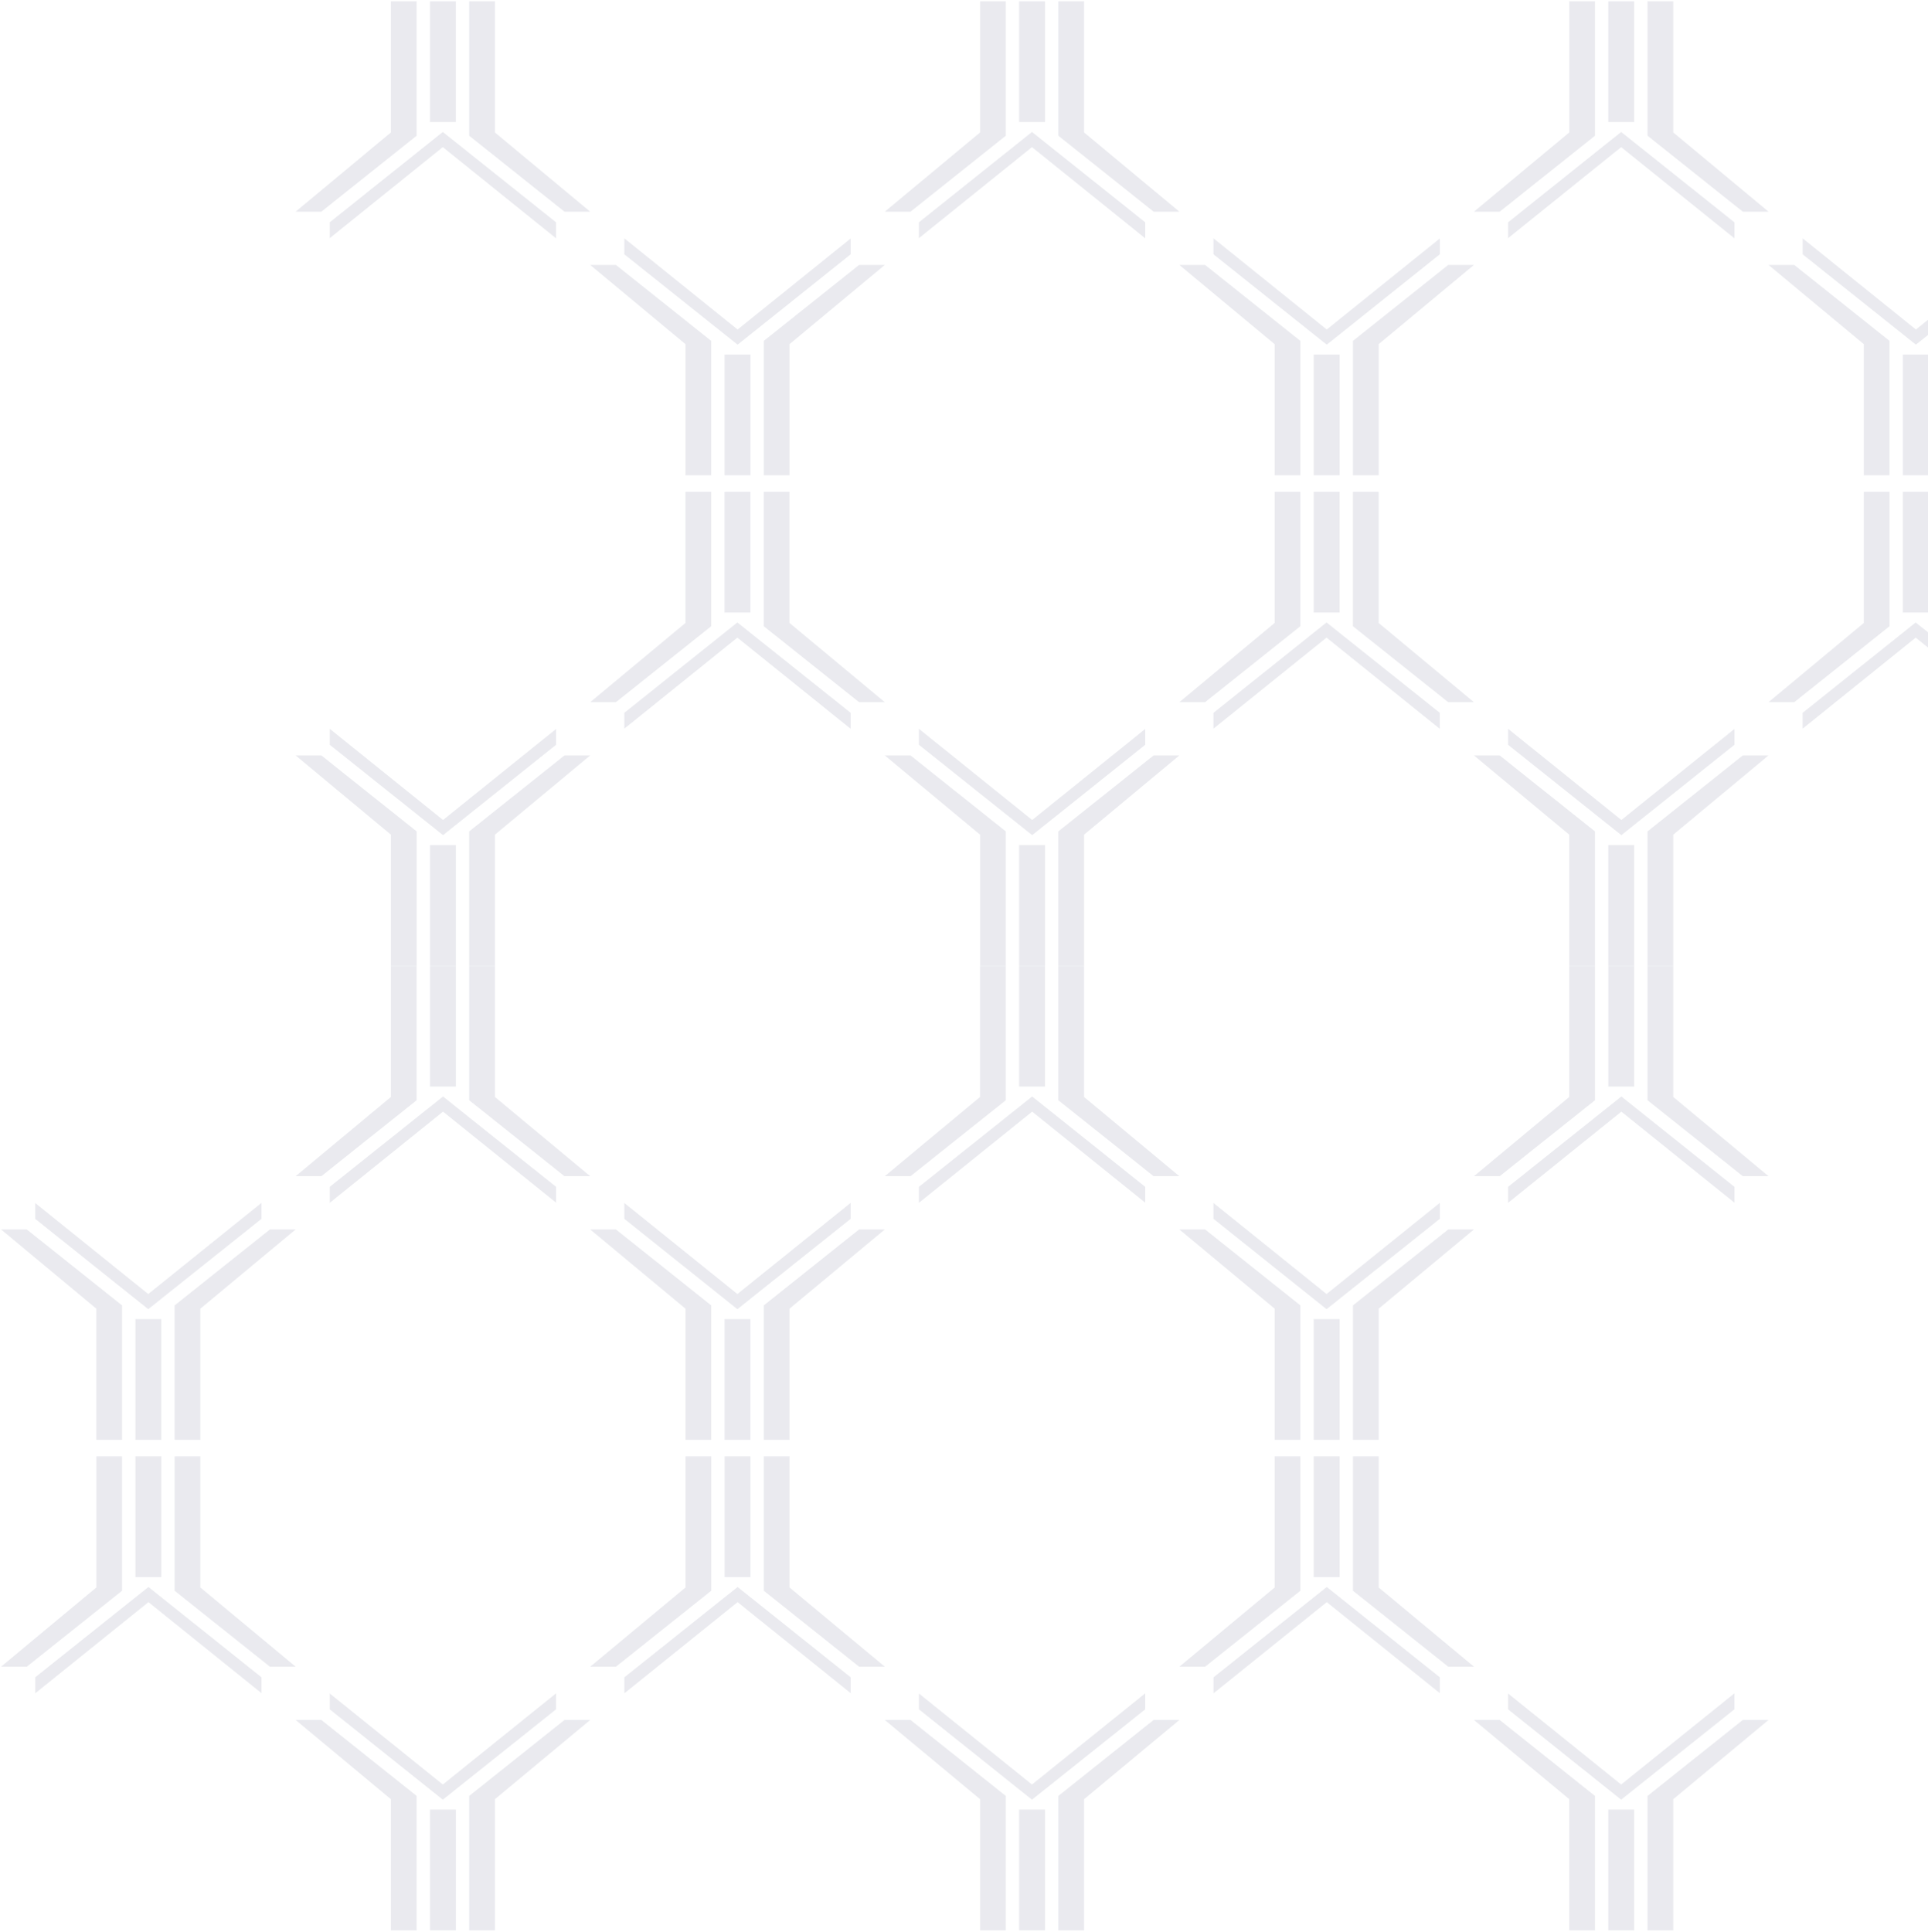 <?xml version="1.0" encoding="UTF-8"?> <svg xmlns="http://www.w3.org/2000/svg" width="983" height="985" viewBox="0 0 983 985" fill="none"><g opacity="0.1"><path fill-rule="evenodd" clip-rule="evenodd" d="M813.207 492.397L800.086 492.397L800.086 425.532L751.506 385.145L764.628 385.145L813.207 423.868L813.207 492.397Z" fill="#262D5D"></path><path fill-rule="evenodd" clip-rule="evenodd" d="M839.995 492.397L853.117 492.397L853.117 425.532L901.695 385.145L888.578 385.145L839.995 423.868L839.995 492.397Z" fill="#262D5D"></path><path fill-rule="evenodd" clip-rule="evenodd" d="M820.004 492.389L820.004 430.844L833.207 430.844L833.207 492.389L820.004 492.389Z" fill="#262D5D"></path><path fill-rule="evenodd" clip-rule="evenodd" d="M884.305 371.637L826.656 418.05L768.906 371.563L768.906 379.714L826.656 425.782L884.305 379.714L884.305 371.637Z" fill="#262D5D"></path><path fill-rule="evenodd" clip-rule="evenodd" d="M840.004 0.665L853.125 0.665L853.125 67.531L901.705 107.918L888.583 107.918L840.004 69.195L840.004 0.665Z" fill="#262D5D"></path><path fill-rule="evenodd" clip-rule="evenodd" d="M813.215 0.665L800.094 0.665L800.094 67.531L751.516 107.918L764.633 107.918L813.215 69.195L813.215 0.665Z" fill="#262D5D"></path><path fill-rule="evenodd" clip-rule="evenodd" d="M833.207 0.673L833.207 62.219L820.004 62.219L820.004 0.673L833.207 0.673Z" fill="#262D5D"></path><path fill-rule="evenodd" clip-rule="evenodd" d="M768.906 121.425L826.555 75.013L884.305 121.5L884.305 113.348L826.555 67.281L768.906 113.348L768.906 121.425Z" fill="#262D5D"></path><path fill-rule="evenodd" clip-rule="evenodd" d="M963.395 250.728L950.274 250.728L950.274 317.593L901.695 357.98L914.813 357.98L963.395 319.257L963.395 250.728Z" fill="#262D5D"></path><path fill-rule="evenodd" clip-rule="evenodd" d="M983.387 250.736L983.387 312.281L970.184 312.281L970.184 250.736L983.387 250.736Z" fill="#262D5D"></path><path fill-rule="evenodd" clip-rule="evenodd" d="M919.086 371.488L976.734 325.075L1034.48 371.562L1034.48 363.411L976.734 317.343L919.086 363.411L919.086 371.488Z" fill="#262D5D"></path><path fill-rule="evenodd" clip-rule="evenodd" d="M963.391 242.319L950.269 242.319L950.269 175.454L901.69 135.066L914.811 135.066L963.391 173.79L963.391 242.319Z" fill="#262D5D"></path><path fill-rule="evenodd" clip-rule="evenodd" d="M970.199 242.323L970.199 180.777L983.402 180.777L983.402 242.323L970.199 242.323Z" fill="#262D5D"></path><path fill-rule="evenodd" clip-rule="evenodd" d="M1034.5 121.575L976.848 167.987L919.098 121.5L919.098 129.652L976.848 175.719L1034.5 129.652L1034.5 121.575Z" fill="#262D5D"></path><path fill-rule="evenodd" clip-rule="evenodd" d="M239.219 984.124L252.34 984.124L252.34 917.259L300.919 876.871L287.798 876.871L239.219 915.594L239.219 984.124Z" fill="#262D5D"></path><path fill-rule="evenodd" clip-rule="evenodd" d="M212.43 984.124L199.309 984.124L199.309 917.259L150.73 876.871L163.848 876.871L212.43 915.594L212.43 984.124Z" fill="#262D5D"></path><path fill-rule="evenodd" clip-rule="evenodd" d="M232.422 984.116L232.422 922.57L219.219 922.57L219.219 984.116L232.422 984.116Z" fill="#262D5D"></path><path fill-rule="evenodd" clip-rule="evenodd" d="M168.121 863.364L225.77 909.776L283.519 863.289L283.519 871.441L225.77 917.509L168.121 871.441L168.121 863.364Z" fill="#262D5D"></path><path fill-rule="evenodd" clip-rule="evenodd" d="M212.43 492.388L199.308 492.388L199.308 559.253L150.729 599.641L163.85 599.641L212.43 560.918L212.43 492.388Z" fill="#262D5D"></path><path fill-rule="evenodd" clip-rule="evenodd" d="M239.218 492.388L252.339 492.388L252.339 559.253L300.918 599.641L287.8 599.641L239.218 560.918L239.218 492.388Z" fill="#262D5D"></path><path fill-rule="evenodd" clip-rule="evenodd" d="M219.226 492.396L219.226 553.941L232.43 553.941L232.43 492.396L219.226 492.396Z" fill="#262D5D"></path><path fill-rule="evenodd" clip-rule="evenodd" d="M283.527 613.148L225.879 566.735L168.129 613.223L168.129 605.071L225.879 559.003L283.527 605.071L283.527 613.148Z" fill="#262D5D"></path><path fill-rule="evenodd" clip-rule="evenodd" d="M62.242 742.454L49.121 742.454L49.121 809.32L0.541 849.707L13.663 849.707L62.242 810.984L62.242 742.454Z" fill="#262D5D"></path><path fill-rule="evenodd" clip-rule="evenodd" d="M89.031 742.454L102.152 742.454L102.152 809.32L150.73 849.707L137.613 849.707L89.031 810.984L89.031 742.454Z" fill="#262D5D"></path><path fill-rule="evenodd" clip-rule="evenodd" d="M69.039 742.462L69.039 804.008L82.242 804.008L82.242 742.462L69.039 742.462Z" fill="#262D5D"></path><path fill-rule="evenodd" clip-rule="evenodd" d="M133.34 863.214L75.691 816.802L17.942 863.289L17.942 855.137L75.691 809.07L133.34 855.137L133.34 863.214Z" fill="#262D5D"></path><path fill-rule="evenodd" clip-rule="evenodd" d="M89.039 734.05L102.16 734.05L102.16 667.184L150.74 626.797L137.619 626.797L89.039 665.52L89.039 734.05Z" fill="#262D5D"></path><path fill-rule="evenodd" clip-rule="evenodd" d="M62.231 734.05L49.11 734.05L49.11 667.184L0.531 626.797L13.649 626.797L62.231 665.52L62.231 734.05Z" fill="#262D5D"></path><path fill-rule="evenodd" clip-rule="evenodd" d="M82.231 734.053L82.231 672.508L69.027 672.508L69.027 734.053L82.231 734.053Z" fill="#262D5D"></path><path fill-rule="evenodd" clip-rule="evenodd" d="M17.934 613.305L75.582 659.718L133.332 613.23L133.332 621.382L75.582 667.45L17.934 621.382L17.934 613.305Z" fill="#262D5D"></path><path fill-rule="evenodd" clip-rule="evenodd" d="M512.813 492.393L499.691 492.393L499.691 425.528L451.112 385.141L464.233 385.141L512.813 423.864L512.813 492.393Z" fill="#262D5D"></path><path fill-rule="evenodd" clip-rule="evenodd" d="M539.601 492.393L552.722 492.393L552.722 425.528L601.301 385.141L588.183 385.141L539.601 423.864L539.601 492.393Z" fill="#262D5D"></path><path fill-rule="evenodd" clip-rule="evenodd" d="M519.609 492.385L519.609 430.84L532.812 430.84L532.813 492.385L519.609 492.385Z" fill="#262D5D"></path><path fill-rule="evenodd" clip-rule="evenodd" d="M583.91 371.633L526.262 418.046L468.512 371.559L468.512 379.711L526.262 425.778L583.91 379.711L583.91 371.633Z" fill="#262D5D"></path><path fill-rule="evenodd" clip-rule="evenodd" d="M539.609 0.665L552.731 0.665L552.731 67.531L601.31 107.918L588.189 107.918L539.609 69.195L539.609 0.665Z" fill="#262D5D"></path><path fill-rule="evenodd" clip-rule="evenodd" d="M512.821 0.665L499.7 0.665L499.7 67.531L451.121 107.918L464.239 107.918L512.821 69.195L512.821 0.665Z" fill="#262D5D"></path><path fill-rule="evenodd" clip-rule="evenodd" d="M532.813 0.673L532.813 62.219L519.609 62.219L519.609 0.673L532.813 0.673Z" fill="#262D5D"></path><path fill-rule="evenodd" clip-rule="evenodd" d="M468.512 121.425L526.16 75.013L583.91 121.5L583.91 113.348L526.16 67.281L468.512 113.348L468.512 121.425Z" fill="#262D5D"></path><path fill-rule="evenodd" clip-rule="evenodd" d="M689.789 250.724L702.91 250.724L702.91 317.589L751.49 357.977L738.369 357.977L689.789 319.253L689.789 250.724Z" fill="#262D5D"></path><path fill-rule="evenodd" clip-rule="evenodd" d="M663.001 250.724L649.879 250.724L649.879 317.589L601.301 357.977L614.418 357.977L663.001 319.253L663.001 250.724Z" fill="#262D5D"></path><path fill-rule="evenodd" clip-rule="evenodd" d="M682.992 250.732L682.992 312.277L669.789 312.277L669.789 250.732L682.992 250.732Z" fill="#262D5D"></path><path fill-rule="evenodd" clip-rule="evenodd" d="M618.691 371.484L676.34 325.071L734.09 371.559L734.09 363.407L676.34 317.339L618.691 363.407L618.691 371.484Z" fill="#262D5D"></path><path fill-rule="evenodd" clip-rule="evenodd" d="M662.996 242.319L649.875 242.319L649.875 175.454L601.295 135.066L614.417 135.066L662.996 173.79L662.996 242.319Z" fill="#262D5D"></path><path fill-rule="evenodd" clip-rule="evenodd" d="M689.804 242.319L702.925 242.319L702.925 175.454L751.504 135.066L738.386 135.066L689.804 173.79L689.804 242.319Z" fill="#262D5D"></path><path fill-rule="evenodd" clip-rule="evenodd" d="M669.804 242.323L669.804 180.777L683.008 180.777L683.008 242.323L669.804 242.323Z" fill="#262D5D"></path><path fill-rule="evenodd" clip-rule="evenodd" d="M734.102 121.575L676.453 167.987L618.703 121.5L618.703 129.652L676.453 175.719L734.102 129.652L734.102 121.575Z" fill="#262D5D"></path><path fill-rule="evenodd" clip-rule="evenodd" d="M539.609 984.124L552.731 984.124L552.731 917.259L601.31 876.871L588.189 876.871L539.609 915.594L539.609 984.124Z" fill="#262D5D"></path><path fill-rule="evenodd" clip-rule="evenodd" d="M512.821 984.124L499.7 984.124L499.7 917.259L451.121 876.871L464.239 876.871L512.821 915.594L512.821 984.124Z" fill="#262D5D"></path><path fill-rule="evenodd" clip-rule="evenodd" d="M532.813 984.116L532.813 922.57L519.609 922.57L519.609 984.116L532.813 984.116Z" fill="#262D5D"></path><path fill-rule="evenodd" clip-rule="evenodd" d="M468.512 863.364L526.16 909.776L583.91 863.289L583.91 871.441L526.16 917.509L468.512 871.441L468.512 863.364Z" fill="#262D5D"></path><path fill-rule="evenodd" clip-rule="evenodd" d="M512.809 492.388L499.687 492.388L499.687 559.253L451.108 599.641L464.229 599.641L512.809 560.918L512.809 492.388Z" fill="#262D5D"></path><path fill-rule="evenodd" clip-rule="evenodd" d="M539.597 492.388L552.718 492.388L552.718 559.253L601.297 599.641L588.179 599.641L539.597 560.918L539.597 492.388Z" fill="#262D5D"></path><path fill-rule="evenodd" clip-rule="evenodd" d="M519.605 492.396L519.605 553.941L532.809 553.941L532.809 492.396L519.605 492.396Z" fill="#262D5D"></path><path fill-rule="evenodd" clip-rule="evenodd" d="M583.906 613.148L526.258 566.735L468.508 613.223L468.508 605.071L526.258 559.003L583.906 605.071L583.906 613.148Z" fill="#262D5D"></path><path fill-rule="evenodd" clip-rule="evenodd" d="M362.633 742.454L349.512 742.454L349.512 809.32L300.932 849.707L314.053 849.707L362.633 810.984L362.633 742.454Z" fill="#262D5D"></path><path fill-rule="evenodd" clip-rule="evenodd" d="M389.421 742.454L402.542 742.454L402.542 809.32L451.121 849.707L438.004 849.707L389.421 810.984L389.421 742.454Z" fill="#262D5D"></path><path fill-rule="evenodd" clip-rule="evenodd" d="M369.429 742.462L369.429 804.008L382.633 804.008L382.633 742.462L369.429 742.462Z" fill="#262D5D"></path><path fill-rule="evenodd" clip-rule="evenodd" d="M433.73 863.214L376.082 816.802L318.332 863.289L318.332 855.137L376.082 809.07L433.73 855.137L433.73 863.214Z" fill="#262D5D"></path><path fill-rule="evenodd" clip-rule="evenodd" d="M389.426 734.05L402.547 734.05L402.547 667.184L451.127 626.797L438.005 626.797L389.426 665.52L389.426 734.05Z" fill="#262D5D"></path><path fill-rule="evenodd" clip-rule="evenodd" d="M362.618 734.05L349.497 734.05L349.497 667.184L300.918 626.797L314.036 626.797L362.618 665.52L362.618 734.05Z" fill="#262D5D"></path><path fill-rule="evenodd" clip-rule="evenodd" d="M382.617 734.053L382.617 672.508L369.414 672.508L369.414 734.053L382.617 734.053Z" fill="#262D5D"></path><path fill-rule="evenodd" clip-rule="evenodd" d="M318.32 613.305L375.969 659.718L433.719 613.23L433.719 621.382L375.969 667.45L318.32 621.382L318.32 613.305Z" fill="#262D5D"></path><path fill-rule="evenodd" clip-rule="evenodd" d="M212.434 492.393L199.312 492.393L199.312 425.528L150.733 385.141L163.854 385.141L212.434 423.864L212.434 492.393Z" fill="#262D5D"></path><path fill-rule="evenodd" clip-rule="evenodd" d="M239.222 492.393L252.343 492.393L252.343 425.528L300.922 385.141L287.804 385.141L239.222 423.864L239.222 492.393Z" fill="#262D5D"></path><path fill-rule="evenodd" clip-rule="evenodd" d="M219.23 492.385L219.23 430.84L232.434 430.84L232.434 492.385L219.23 492.385Z" fill="#262D5D"></path><path fill-rule="evenodd" clip-rule="evenodd" d="M283.531 371.633L225.883 418.046L168.133 371.559L168.133 379.711L225.883 425.778L283.531 379.711L283.531 371.633Z" fill="#262D5D"></path><path fill-rule="evenodd" clip-rule="evenodd" d="M239.215 0.665L252.336 0.665L252.336 67.531L300.916 107.918L287.794 107.918L239.215 69.195L239.215 0.665Z" fill="#262D5D"></path><path fill-rule="evenodd" clip-rule="evenodd" d="M212.426 0.665L199.305 0.665L199.305 67.531L150.727 107.918L163.844 107.918L212.426 69.195L212.426 0.665Z" fill="#262D5D"></path><path fill-rule="evenodd" clip-rule="evenodd" d="M232.418 0.673L232.418 62.219L219.215 62.219L219.215 0.673L232.418 0.673Z" fill="#262D5D"></path><path fill-rule="evenodd" clip-rule="evenodd" d="M168.117 121.425L225.766 75.013L283.515 121.5L283.515 113.348L225.766 67.281L168.117 113.348L168.117 121.425Z" fill="#262D5D"></path><path fill-rule="evenodd" clip-rule="evenodd" d="M389.41 250.724L402.531 250.724L402.531 317.589L451.111 357.977L437.99 357.977L389.41 319.253L389.41 250.724Z" fill="#262D5D"></path><path fill-rule="evenodd" clip-rule="evenodd" d="M362.622 250.724L349.5 250.724L349.5 317.589L300.922 357.977L314.039 357.977L362.622 319.253L362.622 250.724Z" fill="#262D5D"></path><path fill-rule="evenodd" clip-rule="evenodd" d="M382.613 250.732L382.614 312.277L369.41 312.277L369.41 250.732L382.613 250.732Z" fill="#262D5D"></path><path fill-rule="evenodd" clip-rule="evenodd" d="M318.312 371.484L375.961 325.071L433.711 371.559L433.711 363.407L375.961 317.339L318.312 363.407L318.312 371.484Z" fill="#262D5D"></path><path fill-rule="evenodd" clip-rule="evenodd" d="M362.617 242.319L349.496 242.319L349.496 175.454L300.916 135.066L314.038 135.066L362.617 173.79L362.617 242.319Z" fill="#262D5D"></path><path fill-rule="evenodd" clip-rule="evenodd" d="M389.425 242.319L402.546 242.319L402.546 175.454L451.125 135.066L438.007 135.066L389.425 173.79L389.425 242.319Z" fill="#262D5D"></path><path fill-rule="evenodd" clip-rule="evenodd" d="M369.426 242.323L369.426 180.777L382.629 180.777L382.629 242.323L369.426 242.323Z" fill="#262D5D"></path><path fill-rule="evenodd" clip-rule="evenodd" d="M433.723 121.575L376.074 167.987L318.324 121.5L318.324 129.652L376.074 175.719L433.723 129.652L433.723 121.575Z" fill="#262D5D"></path><path fill-rule="evenodd" clip-rule="evenodd" d="M839.996 984.124L853.117 984.124L853.117 917.259L901.697 876.871L888.576 876.871L839.996 915.594L839.996 984.124Z" fill="#262D5D"></path><path fill-rule="evenodd" clip-rule="evenodd" d="M813.208 984.124L800.086 984.124L800.086 917.259L751.508 876.871L764.625 876.871L813.208 915.594L813.208 984.124Z" fill="#262D5D"></path><path fill-rule="evenodd" clip-rule="evenodd" d="M833.199 984.116L833.199 922.57L819.996 922.57L819.996 984.116L833.199 984.116Z" fill="#262D5D"></path><path fill-rule="evenodd" clip-rule="evenodd" d="M768.898 863.364L826.547 909.776L884.297 863.289L884.297 871.441L826.547 917.509L768.898 871.441L768.898 863.364Z" fill="#262D5D"></path><path fill-rule="evenodd" clip-rule="evenodd" d="M813.211 492.388L800.09 492.388L800.09 559.253L751.51 599.641L764.631 599.641L813.211 560.918L813.211 492.388Z" fill="#262D5D"></path><path fill-rule="evenodd" clip-rule="evenodd" d="M839.999 492.388L853.121 492.388L853.121 559.253L901.699 599.641L888.582 599.641L839.999 560.918L839.999 492.388Z" fill="#262D5D"></path><path fill-rule="evenodd" clip-rule="evenodd" d="M820.008 492.396L820.008 553.941L833.211 553.941L833.211 492.396L820.008 492.396Z" fill="#262D5D"></path><path fill-rule="evenodd" clip-rule="evenodd" d="M884.309 613.148L826.66 566.735L768.91 613.223L768.91 605.071L826.66 559.003L884.309 605.071L884.309 613.148Z" fill="#262D5D"></path><path fill-rule="evenodd" clip-rule="evenodd" d="M663.02 742.454L649.898 742.454L649.898 809.32L601.319 849.707L614.44 849.707L663.02 810.984L663.02 742.454Z" fill="#262D5D"></path><path fill-rule="evenodd" clip-rule="evenodd" d="M689.808 742.454L702.929 742.454L702.929 809.32L751.508 849.707L738.39 849.707L689.808 810.984L689.808 742.454Z" fill="#262D5D"></path><path fill-rule="evenodd" clip-rule="evenodd" d="M669.816 742.462L669.816 804.008L683.02 804.008L683.02 742.462L669.816 742.462Z" fill="#262D5D"></path><path fill-rule="evenodd" clip-rule="evenodd" d="M734.117 863.214L676.469 816.802L618.719 863.289L618.719 855.137L676.469 809.07L734.117 855.137L734.117 863.214Z" fill="#262D5D"></path><path fill-rule="evenodd" clip-rule="evenodd" d="M689.812 734.05L702.934 734.05L702.934 667.184L751.513 626.797L738.392 626.797L689.812 665.52L689.812 734.05Z" fill="#262D5D"></path><path fill-rule="evenodd" clip-rule="evenodd" d="M663.005 734.05L649.883 734.05L649.883 667.184L601.305 626.797L614.422 626.797L663.005 665.52L663.005 734.05Z" fill="#262D5D"></path><path fill-rule="evenodd" clip-rule="evenodd" d="M683.004 734.053L683.004 672.508L669.801 672.508L669.801 734.053L683.004 734.053Z" fill="#262D5D"></path><path fill-rule="evenodd" clip-rule="evenodd" d="M618.707 613.305L676.356 659.718L734.105 613.23L734.105 621.382L676.356 667.45L618.707 621.382L618.707 613.305Z" fill="#262D5D"></path></g></svg> 